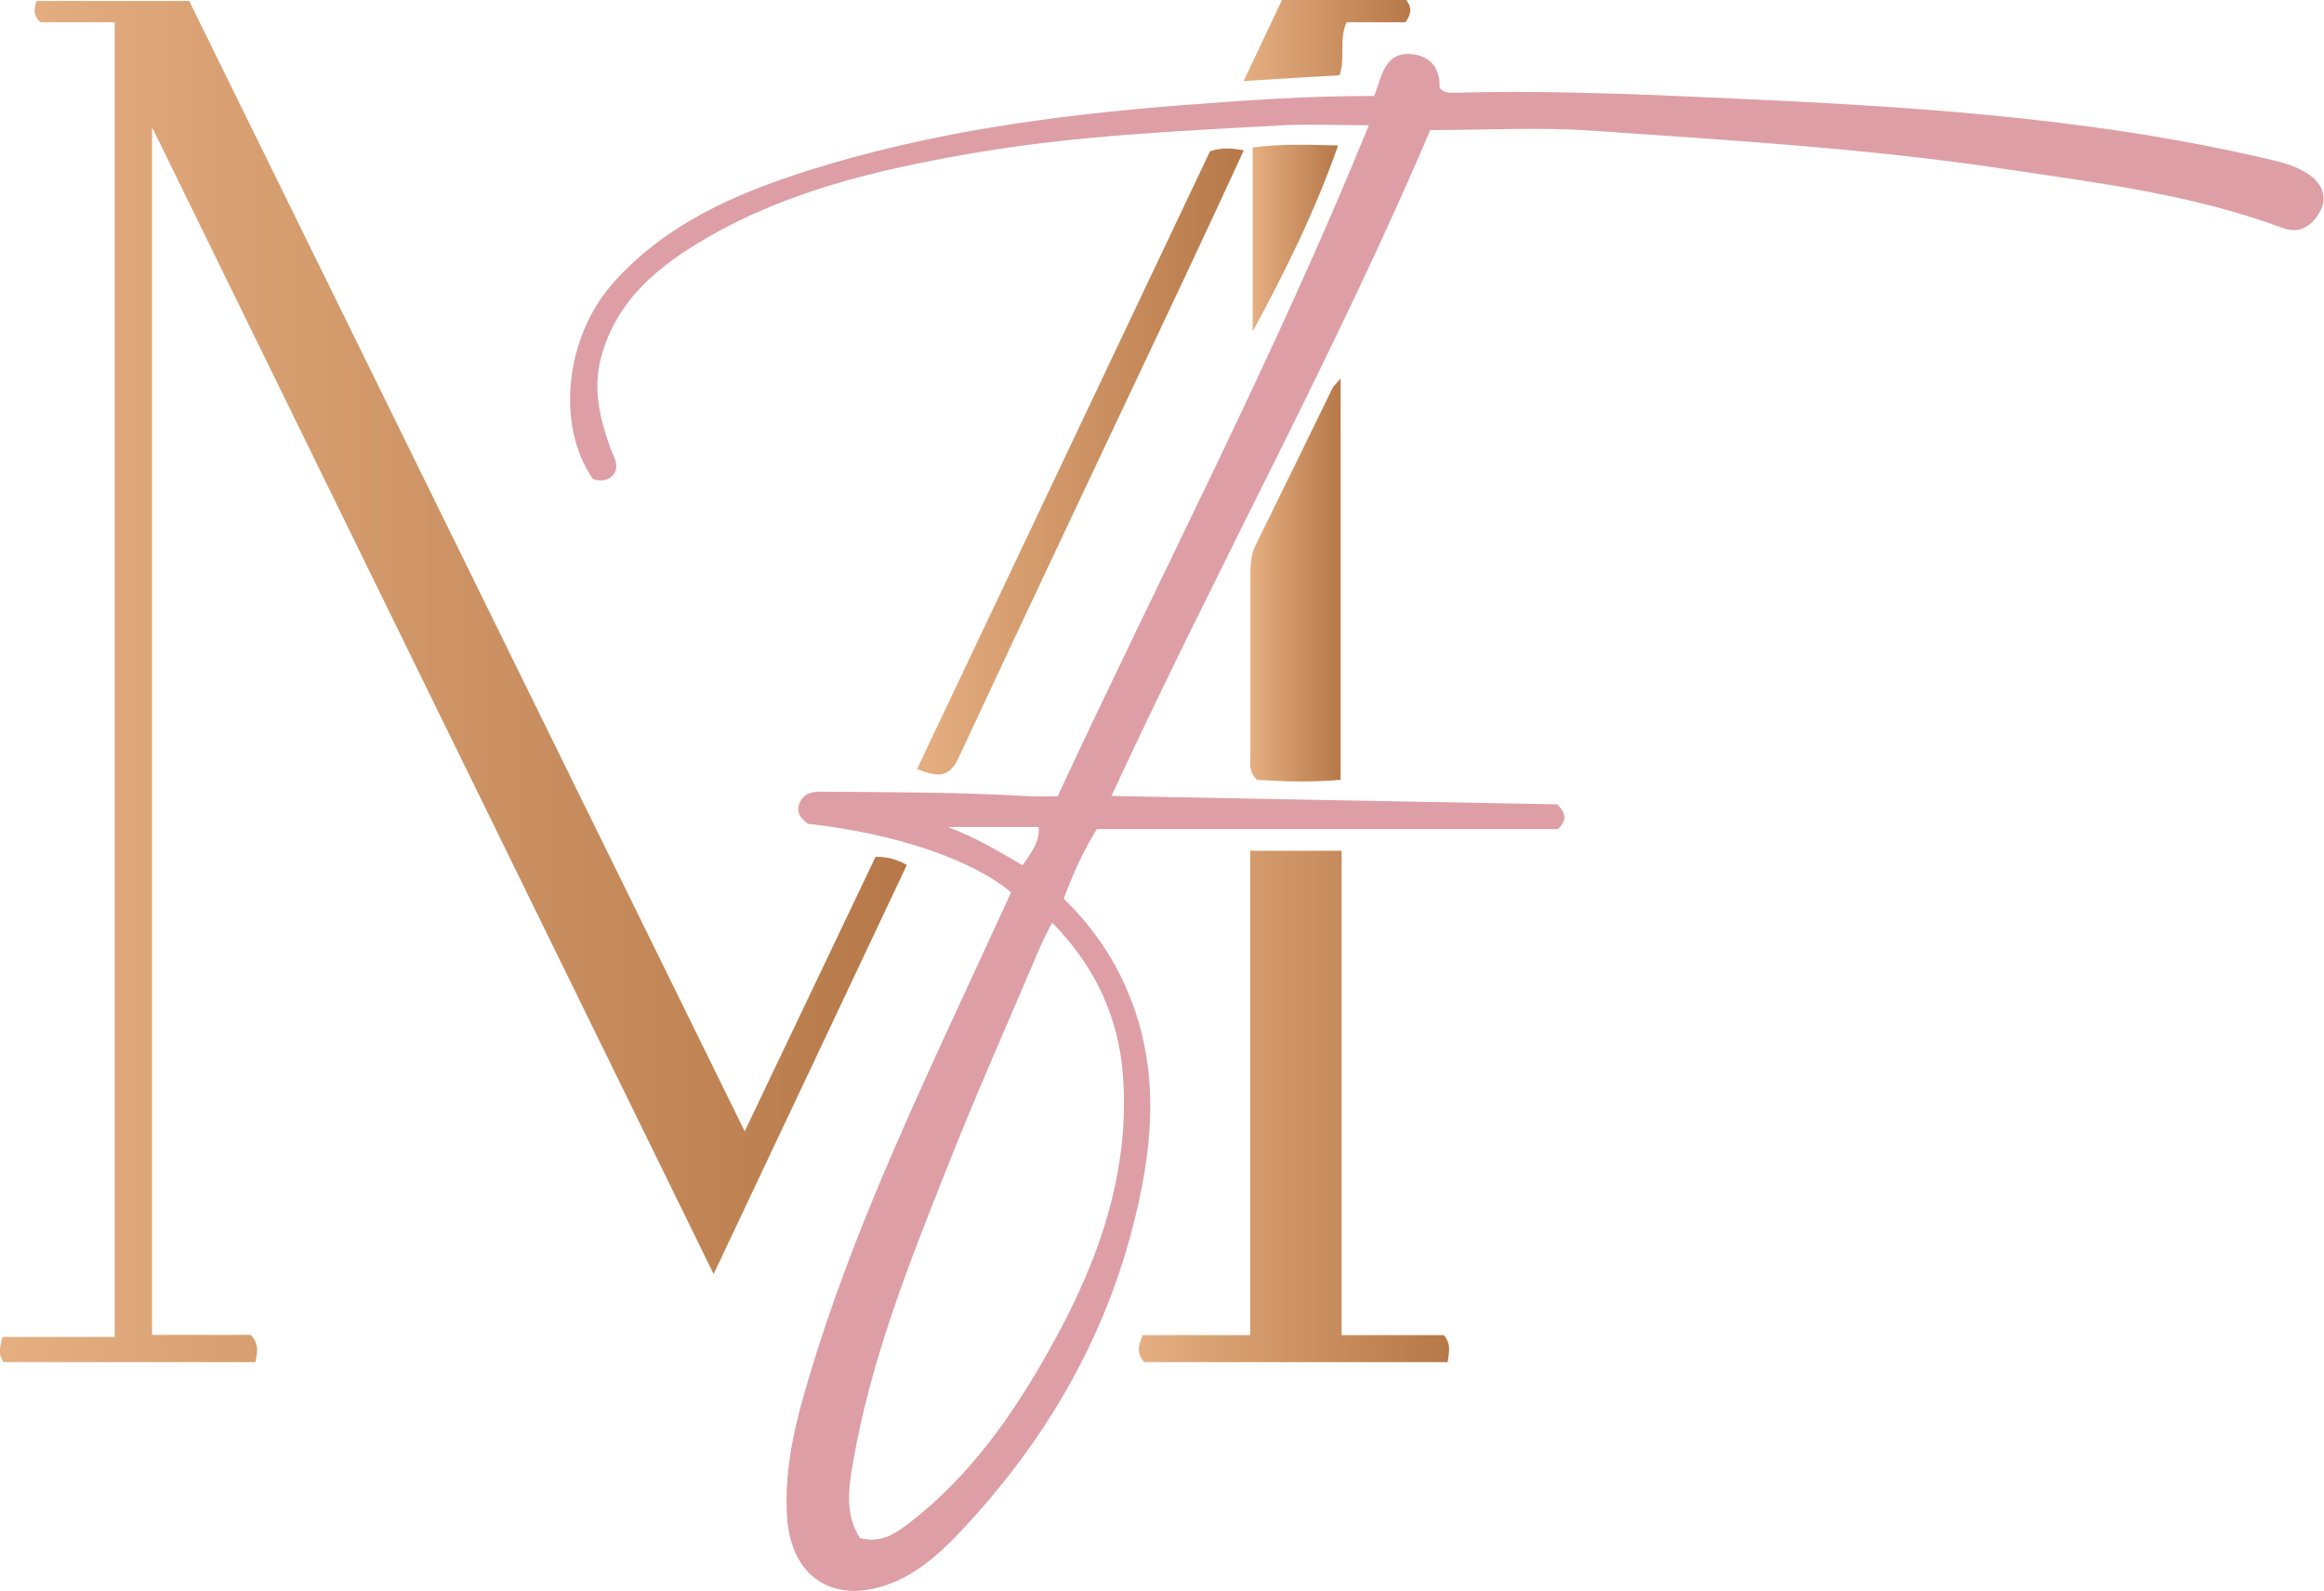 <?xml version="1.0" encoding="UTF-8"?>
<svg id="Layer_1" data-name="Layer 1" xmlns="http://www.w3.org/2000/svg" xmlns:xlink="http://www.w3.org/1999/xlink" viewBox="0 0 92 63">
  <defs>
    <style>
      .cls-1 {
        clip-path: url(#clippath);
      }

      .cls-2 {
        fill: none;
      }

      .cls-2, .cls-3, .cls-4, .cls-5, .cls-6, .cls-7, .cls-8, .cls-9 {
        stroke-width: 0px;
      }

      .cls-3 {
        fill: url(#linear-gradient);
      }

      .cls-4 {
        fill: url(#linear-gradient-4);
      }

      .cls-5 {
        fill: url(#linear-gradient-2);
      }

      .cls-6 {
        fill: url(#linear-gradient-3);
      }

      .cls-7 {
        fill: url(#linear-gradient-5);
      }

      .cls-8 {
        fill: url(#linear-gradient-6);
      }

      .cls-9 {
        fill: #dd9fa5;
      }
    </style>
    <clipPath id="clippath">
      <rect class="cls-2" x="0" width="92" height="63"/>
    </clipPath>
    <linearGradient id="linear-gradient" x1=".21" y1="36.9" x2="35.98" y2="36.9" gradientTransform="translate(0 63.89) scale(1 -1)" gradientUnits="userSpaceOnUse">
      <stop offset="0" stop-color="#e5af82"/>
      <stop offset=".22" stop-color="#daa274"/>
      <stop offset="1" stop-color="#b67848"/>
    </linearGradient>
    <linearGradient id="linear-gradient-2" x1="45.15" y1="20.07" x2="57.38" y2="20.07" gradientTransform="translate(0 63.89) scale(1 -1)" gradientUnits="userSpaceOnUse">
      <stop offset="0" stop-color="#e5af82"/>
      <stop offset=".22" stop-color="#daa274"/>
      <stop offset="1" stop-color="#b67848"/>
    </linearGradient>
    <linearGradient id="linear-gradient-3" x1="49.52" y1="40.92" x2="53.08" y2="40.92" gradientTransform="translate(0 63.89) scale(1 -1)" gradientUnits="userSpaceOnUse">
      <stop offset="0" stop-color="#e5af82"/>
      <stop offset=".22" stop-color="#daa274"/>
      <stop offset="1" stop-color="#b67848"/>
    </linearGradient>
    <linearGradient id="linear-gradient-4" x1="36.37" y1="45.61" x2="49.27" y2="45.61" gradientTransform="translate(0 63.89) scale(1 -1)" gradientUnits="userSpaceOnUse">
      <stop offset="0" stop-color="#e5af82"/>
      <stop offset=".22" stop-color="#daa274"/>
      <stop offset="1" stop-color="#b67848"/>
    </linearGradient>
    <linearGradient id="linear-gradient-5" x1="49.61" y1="54.46" x2="52.98" y2="54.46" gradientTransform="translate(0 63.89) scale(1 -1)" gradientUnits="userSpaceOnUse">
      <stop offset="0" stop-color="#e5af82"/>
      <stop offset=".22" stop-color="#daa274"/>
      <stop offset="1" stop-color="#b67848"/>
    </linearGradient>
    <linearGradient id="linear-gradient-6" x1="49.27" y1="62.29" x2="55.85" y2="62.29" gradientTransform="translate(0 63.89) scale(1 -1)" gradientUnits="userSpaceOnUse">
      <stop offset="0" stop-color="#e5af82"/>
      <stop offset=".22" stop-color="#daa274"/>
      <stop offset="1" stop-color="#b67848"/>
    </linearGradient>
  </defs>
  <g class="cls-1">
    <g id="Camada_1" data-name="Camada 1">
      <path id="Vector" class="cls-9" d="M40.04,35.35c-1.53-1.31-4.62-2.35-8.06-2.73-.3-.22-.5-.49-.3-.88.19-.37.54-.4.91-.39,2.72.02,5.45.02,8.17.18.35.02.7,0,1.11,0,4.09-8.81,8.59-17.41,12.32-26.57-1.26,0-2.33-.05-3.4,0-4.15.23-8.31.41-12.42,1.13-3.61.63-7.16,1.46-10.37,3.32-1.92,1.11-3.6,2.46-4.21,4.76-.33,1.24-.04,2.41.37,3.57.11.3.32.57.2.93-.2.37-.52.41-.89.3-1.49-2.17-1.09-5.69.86-7.83,2.08-2.3,4.81-3.48,7.67-4.39,4.75-1.5,9.66-2.18,14.61-2.57,2.59-.2,5.17-.39,7.79-.38.31-.78.4-1.79,1.54-1.65.75.09,1.08.63,1.05,1.33.2.23.44.19.66.19,3.37-.09,6.73.04,10.09.19,7.41.33,14.83.74,22.09,2.45.56.13,1.13.28,1.6.62.49.35.72.87.42,1.43-.31.57-.79.93-1.51.66-3.57-1.33-7.32-1.78-11.05-2.34-5.41-.81-10.88-1.13-16.33-1.51-2.07-.14-4.15-.02-6.34-.02-3.75,8.82-8.47,17.38-12.62,26.37,6.01.11,11.89.23,17.65.33.41.42.32.69.03.98h-18.26c-.53.86-.94,1.76-1.31,2.76,1.23,1.19,2.15,2.58,2.74,4.2,1.08,2.97.74,5.93-.03,8.88-1.19,4.57-3.54,8.5-6.74,11.92-.82.87-1.73,1.72-2.92,2.15-2.18.79-3.83-.29-4-2.63-.15-2.16.44-4.2,1.06-6.21,1.38-4.45,3.26-8.69,5.2-12.91.87-1.89,1.74-3.77,2.6-5.64h0ZM34.03,60.9c.86.23,1.42-.18,1.95-.58,2.46-1.89,4.19-4.39,5.67-7.07,1.84-3.32,3.1-6.83,2.8-10.71-.18-2.31-1.12-4.29-2.8-6.01-.2.4-.37.71-.5,1.03-1.24,2.92-2.53,5.81-3.69,8.76-1.5,3.78-3,7.56-3.69,11.59-.17.99-.34,2.03.27,2.99ZM40.48,34.26c.34-.49.68-.9.64-1.51h-3.59c1.15.44,2,.96,2.95,1.51h0Z"/>
      <g id="Group">
        <path id="Vector_2" data-name="Vector 2" class="cls-3" d="M4.54.88H1.6c-.32-.29-.23-.53-.16-.84h6.05c7.27,14.8,14.57,29.66,21.99,44.76,1.8-3.77,3.49-7.33,5.18-10.87.42,0,.76.06,1.24.32-2.52,5.34-5.05,10.69-7.65,16.2C20.85,35.33,13.49,20.31,6.02,5.04v47.82h3.91c.34.38.26.69.18,1.08H.15c-.23-.28-.16-.59-.05-1h4.44V.88Z"/>
        <path id="Vector_3" data-name="Vector 3" class="cls-5" d="M49.49,52.87v-19.18h3.62v19.18h4.05c.31.39.19.69.15,1.07h-12.01c-.3-.31-.26-.63-.06-1.07h4.25Z"/>
        <path id="Vector_4" data-name="Vector 4" class="cls-6" d="M53.07,30.88c-1.16.1-2.27.07-3.31,0-.36-.35-.26-.72-.26-1.06,0-2.34,0-4.68,0-7.02,0-.42.01-.83.21-1.22,1.02-2.07,2.03-4.14,3.04-6.21.05-.1.15-.18.32-.38v15.9h0Z"/>
        <path id="Vector_5" data-name="Vector 5" class="cls-4" d="M36.3,30.46c3.89-8.2,7.75-16.35,11.6-24.47.44-.15.81-.13,1.34-.04-.74,1.6-1.45,3.14-2.18,4.69-3.04,6.46-6.11,12.91-9.12,19.38-.4.85-.9.72-1.64.43h0Z"/>
        <path id="Vector_6" data-name="Vector 6" class="cls-7" d="M49.59,5.84c1.16-.15,2.21-.11,3.38-.08-.91,2.6-2.09,4.99-3.38,7.36v-7.29Z"/>
        <path id="Vector_7" data-name="Vector 7" class="cls-8" d="M50.75,0h4.92c.23.3.2.56-.03.88h-2.33c-.32.69-.04,1.38-.28,2.1-1.2.07-2.41.14-3.8.23.55-1.16,1.02-2.16,1.52-3.21h0Z"/>
      </g>
    </g>
  </g>
</svg>
